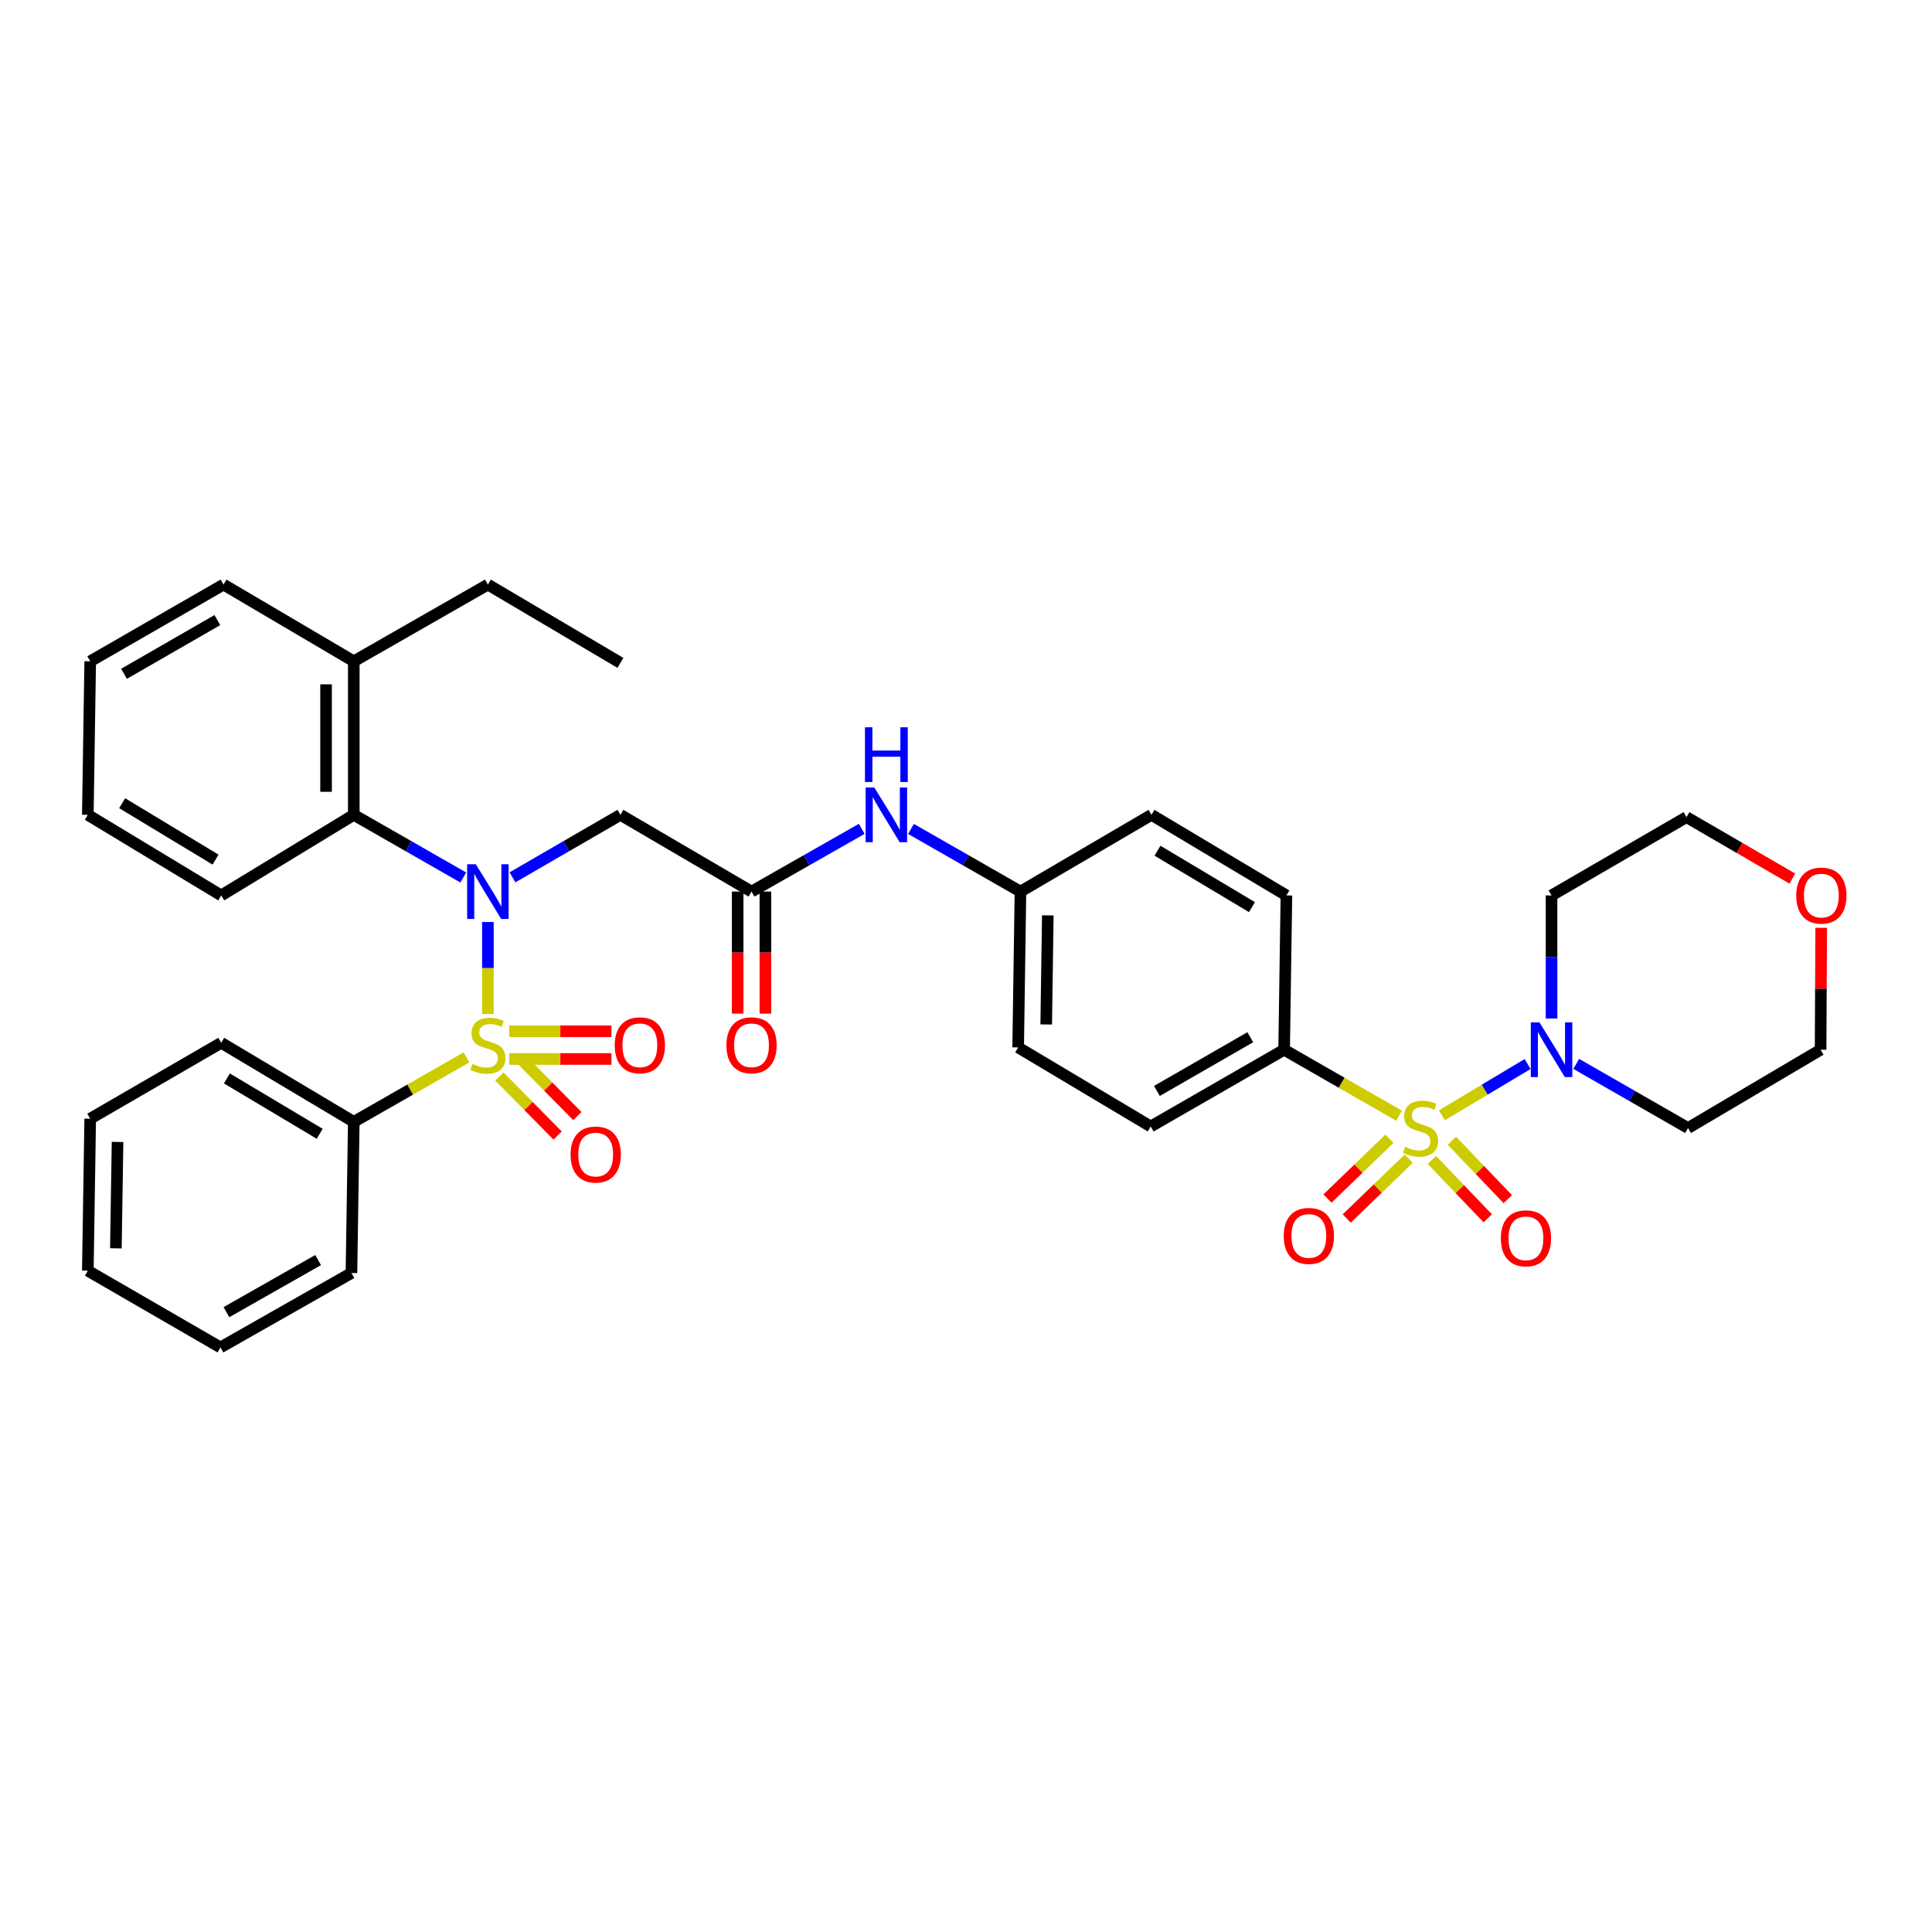 <?xml version='1.0' encoding='iso-8859-1'?>
<svg version='1.1' baseProfile='full'
              xmlns='http://www.w3.org/2000/svg'
                      xmlns:rdkit='http://www.rdkit.org/xml'
                      xmlns:xlink='http://www.w3.org/1999/xlink'
                  xml:space='preserve'
width='1000px' height='1000px' viewBox='0 0 1000 1000'>
<!-- END OF HEADER -->
<rect style='opacity:1.0;fill:#FFFFFF;stroke:none' width='1000' height='1000' x='0' y='0'> </rect>
<path class='bond-1' d='M 252.531,524.848 L 252.531,501.038' style='fill:none;fill-rule:evenodd;stroke:#CCCC00;stroke-width:6px;stroke-linecap:butt;stroke-linejoin:miter;stroke-opacity:1' />
<path class='bond-1' d='M 252.531,501.038 L 252.531,477.228' style='fill:none;fill-rule:evenodd;stroke:#0000FF;stroke-width:6px;stroke-linecap:butt;stroke-linejoin:miter;stroke-opacity:1' />
<path class='bond-7' d='M 258.492,557.207 L 273.562,572.482' style='fill:none;fill-rule:evenodd;stroke:#CCCC00;stroke-width:6px;stroke-linecap:butt;stroke-linejoin:miter;stroke-opacity:1' />
<path class='bond-7' d='M 273.562,572.482 L 288.633,587.757' style='fill:none;fill-rule:evenodd;stroke:#FF0000;stroke-width:6px;stroke-linecap:butt;stroke-linejoin:miter;stroke-opacity:1' />
<path class='bond-7' d='M 268.702,547.135 L 283.772,562.409' style='fill:none;fill-rule:evenodd;stroke:#CCCC00;stroke-width:6px;stroke-linecap:butt;stroke-linejoin:miter;stroke-opacity:1' />
<path class='bond-7' d='M 283.772,562.409 L 298.842,577.684' style='fill:none;fill-rule:evenodd;stroke:#FF0000;stroke-width:6px;stroke-linecap:butt;stroke-linejoin:miter;stroke-opacity:1' />
<path class='bond-8' d='M 263.577,548.126 L 290.034,548.126' style='fill:none;fill-rule:evenodd;stroke:#CCCC00;stroke-width:6px;stroke-linecap:butt;stroke-linejoin:miter;stroke-opacity:1' />
<path class='bond-8' d='M 290.034,548.126 L 316.491,548.126' style='fill:none;fill-rule:evenodd;stroke:#FF0000;stroke-width:6px;stroke-linecap:butt;stroke-linejoin:miter;stroke-opacity:1' />
<path class='bond-8' d='M 263.577,533.784 L 290.034,533.784' style='fill:none;fill-rule:evenodd;stroke:#CCCC00;stroke-width:6px;stroke-linecap:butt;stroke-linejoin:miter;stroke-opacity:1' />
<path class='bond-8' d='M 290.034,533.784 L 316.491,533.784' style='fill:none;fill-rule:evenodd;stroke:#FF0000;stroke-width:6px;stroke-linecap:butt;stroke-linejoin:miter;stroke-opacity:1' />
<path class='bond-9' d='M 241.451,547.294 L 212.283,563.984' style='fill:none;fill-rule:evenodd;stroke:#CCCC00;stroke-width:6px;stroke-linecap:butt;stroke-linejoin:miter;stroke-opacity:1' />
<path class='bond-9' d='M 212.283,563.984 L 183.115,580.674' style='fill:none;fill-rule:evenodd;stroke:#000000;stroke-width:6px;stroke-linecap:butt;stroke-linejoin:miter;stroke-opacity:1' />
<path class='bond-0' d='M 724.147,577.488 L 694.403,560.413' style='fill:none;fill-rule:evenodd;stroke:#CCCC00;stroke-width:6px;stroke-linecap:butt;stroke-linejoin:miter;stroke-opacity:1' />
<path class='bond-0' d='M 694.403,560.413 L 664.66,543.337' style='fill:none;fill-rule:evenodd;stroke:#000000;stroke-width:6px;stroke-linecap:butt;stroke-linejoin:miter;stroke-opacity:1' />
<path class='bond-2' d='M 746.318,577.262 L 768.501,564.003' style='fill:none;fill-rule:evenodd;stroke:#CCCC00;stroke-width:6px;stroke-linecap:butt;stroke-linejoin:miter;stroke-opacity:1' />
<path class='bond-2' d='M 768.501,564.003 L 790.684,550.744' style='fill:none;fill-rule:evenodd;stroke:#0000FF;stroke-width:6px;stroke-linecap:butt;stroke-linejoin:miter;stroke-opacity:1' />
<path class='bond-10' d='M 741.135,600.375 L 755.604,615.49' style='fill:none;fill-rule:evenodd;stroke:#CCCC00;stroke-width:6px;stroke-linecap:butt;stroke-linejoin:miter;stroke-opacity:1' />
<path class='bond-10' d='M 755.604,615.49 L 770.073,630.606' style='fill:none;fill-rule:evenodd;stroke:#FF0000;stroke-width:6px;stroke-linecap:butt;stroke-linejoin:miter;stroke-opacity:1' />
<path class='bond-10' d='M 751.496,590.457 L 765.965,605.573' style='fill:none;fill-rule:evenodd;stroke:#CCCC00;stroke-width:6px;stroke-linecap:butt;stroke-linejoin:miter;stroke-opacity:1' />
<path class='bond-10' d='M 765.965,605.573 L 780.434,620.688' style='fill:none;fill-rule:evenodd;stroke:#FF0000;stroke-width:6px;stroke-linecap:butt;stroke-linejoin:miter;stroke-opacity:1' />
<path class='bond-11' d='M 719.196,589.405 L 703.148,604.887' style='fill:none;fill-rule:evenodd;stroke:#CCCC00;stroke-width:6px;stroke-linecap:butt;stroke-linejoin:miter;stroke-opacity:1' />
<path class='bond-11' d='M 703.148,604.887 L 687.1,620.369' style='fill:none;fill-rule:evenodd;stroke:#FF0000;stroke-width:6px;stroke-linecap:butt;stroke-linejoin:miter;stroke-opacity:1' />
<path class='bond-11' d='M 729.153,599.727 L 713.105,615.209' style='fill:none;fill-rule:evenodd;stroke:#CCCC00;stroke-width:6px;stroke-linecap:butt;stroke-linejoin:miter;stroke-opacity:1' />
<path class='bond-11' d='M 713.105,615.209 L 697.058,630.69' style='fill:none;fill-rule:evenodd;stroke:#FF0000;stroke-width:6px;stroke-linecap:butt;stroke-linejoin:miter;stroke-opacity:1' />
<path class='bond-3' d='M 265.253,454.116 L 293.189,437.936' style='fill:none;fill-rule:evenodd;stroke:#0000FF;stroke-width:6px;stroke-linecap:butt;stroke-linejoin:miter;stroke-opacity:1' />
<path class='bond-3' d='M 293.189,437.936 L 321.126,421.756' style='fill:none;fill-rule:evenodd;stroke:#000000;stroke-width:6px;stroke-linecap:butt;stroke-linejoin:miter;stroke-opacity:1' />
<path class='bond-4' d='M 239.791,454.192 L 211.453,437.974' style='fill:none;fill-rule:evenodd;stroke:#0000FF;stroke-width:6px;stroke-linecap:butt;stroke-linejoin:miter;stroke-opacity:1' />
<path class='bond-4' d='M 211.453,437.974 L 183.115,421.756' style='fill:none;fill-rule:evenodd;stroke:#000000;stroke-width:6px;stroke-linecap:butt;stroke-linejoin:miter;stroke-opacity:1' />
<path class='bond-18' d='M 803.077,527.181 L 803.077,495.328' style='fill:none;fill-rule:evenodd;stroke:#0000FF;stroke-width:6px;stroke-linecap:butt;stroke-linejoin:miter;stroke-opacity:1' />
<path class='bond-18' d='M 803.077,495.328 L 803.077,463.475' style='fill:none;fill-rule:evenodd;stroke:#000000;stroke-width:6px;stroke-linecap:butt;stroke-linejoin:miter;stroke-opacity:1' />
<path class='bond-19' d='M 815.853,550.667 L 844.79,567.268' style='fill:none;fill-rule:evenodd;stroke:#0000FF;stroke-width:6px;stroke-linecap:butt;stroke-linejoin:miter;stroke-opacity:1' />
<path class='bond-19' d='M 844.79,567.268 L 873.728,583.87' style='fill:none;fill-rule:evenodd;stroke:#000000;stroke-width:6px;stroke-linecap:butt;stroke-linejoin:miter;stroke-opacity:1' />
<path class='bond-5' d='M 321.126,421.756 L 388.988,461.483' style='fill:none;fill-rule:evenodd;stroke:#000000;stroke-width:6px;stroke-linecap:butt;stroke-linejoin:miter;stroke-opacity:1' />
<path class='bond-14' d='M 183.115,421.756 L 183.115,342.292' style='fill:none;fill-rule:evenodd;stroke:#000000;stroke-width:6px;stroke-linecap:butt;stroke-linejoin:miter;stroke-opacity:1' />
<path class='bond-14' d='M 168.773,409.836 L 168.773,354.212' style='fill:none;fill-rule:evenodd;stroke:#000000;stroke-width:6px;stroke-linecap:butt;stroke-linejoin:miter;stroke-opacity:1' />
<path class='bond-23' d='M 183.115,421.756 L 114.504,463.475' style='fill:none;fill-rule:evenodd;stroke:#000000;stroke-width:6px;stroke-linecap:butt;stroke-linejoin:miter;stroke-opacity:1' />
<path class='bond-12' d='M 388.988,461.483 L 417.513,445.248' style='fill:none;fill-rule:evenodd;stroke:#000000;stroke-width:6px;stroke-linecap:butt;stroke-linejoin:miter;stroke-opacity:1' />
<path class='bond-12' d='M 417.513,445.248 L 446.039,429.012' style='fill:none;fill-rule:evenodd;stroke:#0000FF;stroke-width:6px;stroke-linecap:butt;stroke-linejoin:miter;stroke-opacity:1' />
<path class='bond-13' d='M 381.817,461.483 L 381.817,493.066' style='fill:none;fill-rule:evenodd;stroke:#000000;stroke-width:6px;stroke-linecap:butt;stroke-linejoin:miter;stroke-opacity:1' />
<path class='bond-13' d='M 381.817,493.066 L 381.817,524.648' style='fill:none;fill-rule:evenodd;stroke:#FF0000;stroke-width:6px;stroke-linecap:butt;stroke-linejoin:miter;stroke-opacity:1' />
<path class='bond-13' d='M 396.159,461.483 L 396.159,493.066' style='fill:none;fill-rule:evenodd;stroke:#000000;stroke-width:6px;stroke-linecap:butt;stroke-linejoin:miter;stroke-opacity:1' />
<path class='bond-13' d='M 396.159,493.066 L 396.159,524.648' style='fill:none;fill-rule:evenodd;stroke:#FF0000;stroke-width:6px;stroke-linecap:butt;stroke-linejoin:miter;stroke-opacity:1' />
<path class='bond-6' d='M 664.66,543.337 L 595.61,583.065' style='fill:none;fill-rule:evenodd;stroke:#000000;stroke-width:6px;stroke-linecap:butt;stroke-linejoin:miter;stroke-opacity:1' />
<path class='bond-6' d='M 647.15,536.865 L 598.815,564.674' style='fill:none;fill-rule:evenodd;stroke:#000000;stroke-width:6px;stroke-linecap:butt;stroke-linejoin:miter;stroke-opacity:1' />
<path class='bond-38' d='M 664.66,543.337 L 665.847,463.475' style='fill:none;fill-rule:evenodd;stroke:#000000;stroke-width:6px;stroke-linecap:butt;stroke-linejoin:miter;stroke-opacity:1' />
<path class='bond-26' d='M 183.115,580.674 L 114.504,539.744' style='fill:none;fill-rule:evenodd;stroke:#000000;stroke-width:6px;stroke-linecap:butt;stroke-linejoin:miter;stroke-opacity:1' />
<path class='bond-26' d='M 165.475,586.852 L 117.448,558.2' style='fill:none;fill-rule:evenodd;stroke:#000000;stroke-width:6px;stroke-linecap:butt;stroke-linejoin:miter;stroke-opacity:1' />
<path class='bond-27' d='M 183.115,580.674 L 181.912,658.903' style='fill:none;fill-rule:evenodd;stroke:#000000;stroke-width:6px;stroke-linecap:butt;stroke-linejoin:miter;stroke-opacity:1' />
<path class='bond-20' d='M 471.526,429.048 L 499.856,445.266' style='fill:none;fill-rule:evenodd;stroke:#0000FF;stroke-width:6px;stroke-linecap:butt;stroke-linejoin:miter;stroke-opacity:1' />
<path class='bond-20' d='M 499.856,445.266 L 528.186,461.483' style='fill:none;fill-rule:evenodd;stroke:#000000;stroke-width:6px;stroke-linecap:butt;stroke-linejoin:miter;stroke-opacity:1' />
<path class='bond-28' d='M 183.115,342.292 L 252.531,302.573' style='fill:none;fill-rule:evenodd;stroke:#000000;stroke-width:6px;stroke-linecap:butt;stroke-linejoin:miter;stroke-opacity:1' />
<path class='bond-29' d='M 183.115,342.292 L 115.691,302.573' style='fill:none;fill-rule:evenodd;stroke:#000000;stroke-width:6px;stroke-linecap:butt;stroke-linejoin:miter;stroke-opacity:1' />
<path class='bond-15' d='M 942.647,480.232 L 942.493,511.785' style='fill:none;fill-rule:evenodd;stroke:#FF0000;stroke-width:6px;stroke-linecap:butt;stroke-linejoin:miter;stroke-opacity:1' />
<path class='bond-15' d='M 942.493,511.785 L 942.339,543.337' style='fill:none;fill-rule:evenodd;stroke:#000000;stroke-width:6px;stroke-linecap:butt;stroke-linejoin:miter;stroke-opacity:1' />
<path class='bond-39' d='M 927.711,454.755 L 900.317,438.849' style='fill:none;fill-rule:evenodd;stroke:#FF0000;stroke-width:6px;stroke-linecap:butt;stroke-linejoin:miter;stroke-opacity:1' />
<path class='bond-39' d='M 900.317,438.849 L 872.923,422.943' style='fill:none;fill-rule:evenodd;stroke:#000000;stroke-width:6px;stroke-linecap:butt;stroke-linejoin:miter;stroke-opacity:1' />
<path class='bond-16' d='M 665.847,463.475 L 596.001,421.756' style='fill:none;fill-rule:evenodd;stroke:#000000;stroke-width:6px;stroke-linecap:butt;stroke-linejoin:miter;stroke-opacity:1' />
<path class='bond-16' d='M 648.015,469.53 L 599.123,440.327' style='fill:none;fill-rule:evenodd;stroke:#000000;stroke-width:6px;stroke-linecap:butt;stroke-linejoin:miter;stroke-opacity:1' />
<path class='bond-17' d='M 595.61,583.065 L 526.999,542.142' style='fill:none;fill-rule:evenodd;stroke:#000000;stroke-width:6px;stroke-linecap:butt;stroke-linejoin:miter;stroke-opacity:1' />
<path class='bond-24' d='M 803.077,463.475 L 872.923,422.943' style='fill:none;fill-rule:evenodd;stroke:#000000;stroke-width:6px;stroke-linecap:butt;stroke-linejoin:miter;stroke-opacity:1' />
<path class='bond-25' d='M 873.728,583.87 L 942.339,543.337' style='fill:none;fill-rule:evenodd;stroke:#000000;stroke-width:6px;stroke-linecap:butt;stroke-linejoin:miter;stroke-opacity:1' />
<path class='bond-21' d='M 528.186,461.483 L 596.001,421.756' style='fill:none;fill-rule:evenodd;stroke:#000000;stroke-width:6px;stroke-linecap:butt;stroke-linejoin:miter;stroke-opacity:1' />
<path class='bond-22' d='M 528.186,461.483 L 526.999,542.142' style='fill:none;fill-rule:evenodd;stroke:#000000;stroke-width:6px;stroke-linecap:butt;stroke-linejoin:miter;stroke-opacity:1' />
<path class='bond-22' d='M 542.349,473.793 L 541.518,530.254' style='fill:none;fill-rule:evenodd;stroke:#000000;stroke-width:6px;stroke-linecap:butt;stroke-linejoin:miter;stroke-opacity:1' />
<path class='bond-31' d='M 114.504,463.475 L 45.455,421.756' style='fill:none;fill-rule:evenodd;stroke:#000000;stroke-width:6px;stroke-linecap:butt;stroke-linejoin:miter;stroke-opacity:1' />
<path class='bond-31' d='M 111.563,444.942 L 63.229,415.738' style='fill:none;fill-rule:evenodd;stroke:#000000;stroke-width:6px;stroke-linecap:butt;stroke-linejoin:miter;stroke-opacity:1' />
<path class='bond-32' d='M 114.504,539.744 L 46.69,579.041' style='fill:none;fill-rule:evenodd;stroke:#000000;stroke-width:6px;stroke-linecap:butt;stroke-linejoin:miter;stroke-opacity:1' />
<path class='bond-33' d='M 181.912,658.903 L 114.105,697.427' style='fill:none;fill-rule:evenodd;stroke:#000000;stroke-width:6px;stroke-linecap:butt;stroke-linejoin:miter;stroke-opacity:1' />
<path class='bond-33' d='M 164.656,652.211 L 117.192,679.179' style='fill:none;fill-rule:evenodd;stroke:#000000;stroke-width:6px;stroke-linecap:butt;stroke-linejoin:miter;stroke-opacity:1' />
<path class='bond-30' d='M 252.531,302.573 L 321.126,343.105' style='fill:none;fill-rule:evenodd;stroke:#000000;stroke-width:6px;stroke-linecap:butt;stroke-linejoin:miter;stroke-opacity:1' />
<path class='bond-37' d='M 115.691,302.573 L 46.69,342.292' style='fill:none;fill-rule:evenodd;stroke:#000000;stroke-width:6px;stroke-linecap:butt;stroke-linejoin:miter;stroke-opacity:1' />
<path class='bond-37' d='M 112.496,320.961 L 64.195,348.764' style='fill:none;fill-rule:evenodd;stroke:#000000;stroke-width:6px;stroke-linecap:butt;stroke-linejoin:miter;stroke-opacity:1' />
<path class='bond-34' d='M 45.455,421.756 L 46.69,342.292' style='fill:none;fill-rule:evenodd;stroke:#000000;stroke-width:6px;stroke-linecap:butt;stroke-linejoin:miter;stroke-opacity:1' />
<path class='bond-36' d='M 46.69,579.041 L 45.455,657.708' style='fill:none;fill-rule:evenodd;stroke:#000000;stroke-width:6px;stroke-linecap:butt;stroke-linejoin:miter;stroke-opacity:1' />
<path class='bond-36' d='M 60.845,591.066 L 59.98,646.133' style='fill:none;fill-rule:evenodd;stroke:#000000;stroke-width:6px;stroke-linecap:butt;stroke-linejoin:miter;stroke-opacity:1' />
<path class='bond-35' d='M 114.105,697.427 L 45.455,657.708' style='fill:none;fill-rule:evenodd;stroke:#000000;stroke-width:6px;stroke-linecap:butt;stroke-linejoin:miter;stroke-opacity:1' />
<path  class='atom-0' d='M 244.531 550.675
Q 244.851 550.795, 246.171 551.355
Q 247.491 551.915, 248.931 552.275
Q 250.411 552.595, 251.851 552.595
Q 254.531 552.595, 256.091 551.315
Q 257.651 549.995, 257.651 547.715
Q 257.651 546.155, 256.851 545.195
Q 256.091 544.235, 254.891 543.715
Q 253.691 543.195, 251.691 542.595
Q 249.171 541.835, 247.651 541.115
Q 246.171 540.395, 245.091 538.875
Q 244.051 537.355, 244.051 534.795
Q 244.051 531.235, 246.451 529.035
Q 248.891 526.835, 253.691 526.835
Q 256.971 526.835, 260.691 528.395
L 259.771 531.475
Q 256.371 530.075, 253.811 530.075
Q 251.051 530.075, 249.531 531.235
Q 248.011 532.355, 248.051 534.315
Q 248.051 535.835, 248.811 536.755
Q 249.611 537.675, 250.731 538.195
Q 251.891 538.715, 253.811 539.315
Q 256.371 540.115, 257.891 540.915
Q 259.411 541.715, 260.491 543.355
Q 261.611 544.955, 261.611 547.715
Q 261.611 551.635, 258.971 553.755
Q 256.371 555.835, 252.011 555.835
Q 249.491 555.835, 247.571 555.275
Q 245.691 554.755, 243.451 553.835
L 244.531 550.675
' fill='#CCCC00'/>
<path  class='atom-1' d='M 727.263 593.59
Q 727.583 593.71, 728.903 594.27
Q 730.223 594.83, 731.663 595.19
Q 733.143 595.51, 734.583 595.51
Q 737.263 595.51, 738.823 594.23
Q 740.383 592.91, 740.383 590.63
Q 740.383 589.07, 739.583 588.11
Q 738.823 587.15, 737.623 586.63
Q 736.423 586.11, 734.423 585.51
Q 731.903 584.75, 730.383 584.03
Q 728.903 583.31, 727.823 581.79
Q 726.783 580.27, 726.783 577.71
Q 726.783 574.15, 729.183 571.95
Q 731.623 569.75, 736.423 569.75
Q 739.703 569.75, 743.423 571.31
L 742.503 574.39
Q 739.103 572.99, 736.543 572.99
Q 733.783 572.99, 732.263 574.15
Q 730.743 575.27, 730.783 577.23
Q 730.783 578.75, 731.543 579.67
Q 732.343 580.59, 733.463 581.11
Q 734.623 581.63, 736.543 582.23
Q 739.103 583.03, 740.623 583.83
Q 742.143 584.63, 743.223 586.27
Q 744.343 587.87, 744.343 590.63
Q 744.343 594.55, 741.703 596.67
Q 739.103 598.75, 734.743 598.75
Q 732.223 598.75, 730.303 598.19
Q 728.423 597.67, 726.183 596.75
L 727.263 593.59
' fill='#CCCC00'/>
<path  class='atom-2' d='M 246.271 447.323
L 255.551 462.323
Q 256.471 463.803, 257.951 466.483
Q 259.431 469.163, 259.511 469.323
L 259.511 447.323
L 263.271 447.323
L 263.271 475.643
L 259.391 475.643
L 249.431 459.243
Q 248.271 457.323, 247.031 455.123
Q 245.831 452.923, 245.471 452.243
L 245.471 475.643
L 241.791 475.643
L 241.791 447.323
L 246.271 447.323
' fill='#0000FF'/>
<path  class='atom-3' d='M 796.817 529.177
L 806.097 544.177
Q 807.017 545.657, 808.497 548.337
Q 809.977 551.017, 810.057 551.177
L 810.057 529.177
L 813.817 529.177
L 813.817 557.497
L 809.937 557.497
L 799.977 541.097
Q 798.817 539.177, 797.577 536.977
Q 796.377 534.777, 796.017 534.097
L 796.017 557.497
L 792.337 557.497
L 792.337 529.177
L 796.817 529.177
' fill='#0000FF'/>
<path  class='atom-8' d='M 295.33 597.59
Q 295.33 590.79, 298.69 586.99
Q 302.05 583.19, 308.33 583.19
Q 314.61 583.19, 317.97 586.99
Q 321.33 590.79, 321.33 597.59
Q 321.33 604.47, 317.93 608.39
Q 314.53 612.27, 308.33 612.27
Q 302.09 612.27, 298.69 608.39
Q 295.33 604.51, 295.33 597.59
M 308.33 609.07
Q 312.65 609.07, 314.97 606.19
Q 317.33 603.27, 317.33 597.59
Q 317.33 592.03, 314.97 589.23
Q 312.65 586.39, 308.33 586.39
Q 304.01 586.39, 301.65 589.19
Q 299.33 591.99, 299.33 597.59
Q 299.33 603.31, 301.65 606.19
Q 304.01 609.07, 308.33 609.07
' fill='#FF0000'/>
<path  class='atom-9' d='M 318.181 541.035
Q 318.181 534.235, 321.541 530.435
Q 324.901 526.635, 331.181 526.635
Q 337.461 526.635, 340.821 530.435
Q 344.181 534.235, 344.181 541.035
Q 344.181 547.915, 340.781 551.835
Q 337.381 555.715, 331.181 555.715
Q 324.941 555.715, 321.541 551.835
Q 318.181 547.955, 318.181 541.035
M 331.181 552.515
Q 335.501 552.515, 337.821 549.635
Q 340.181 546.715, 340.181 541.035
Q 340.181 535.475, 337.821 532.675
Q 335.501 529.835, 331.181 529.835
Q 326.861 529.835, 324.501 532.635
Q 322.181 535.435, 322.181 541.035
Q 322.181 546.755, 324.501 549.635
Q 326.861 552.515, 331.181 552.515
' fill='#FF0000'/>
<path  class='atom-11' d='M 776.826 640.951
Q 776.826 634.151, 780.186 630.351
Q 783.546 626.551, 789.826 626.551
Q 796.106 626.551, 799.466 630.351
Q 802.826 634.151, 802.826 640.951
Q 802.826 647.831, 799.426 651.751
Q 796.026 655.631, 789.826 655.631
Q 783.586 655.631, 780.186 651.751
Q 776.826 647.871, 776.826 640.951
M 789.826 652.431
Q 794.146 652.431, 796.466 649.551
Q 798.826 646.631, 798.826 640.951
Q 798.826 635.391, 796.466 632.591
Q 794.146 629.751, 789.826 629.751
Q 785.506 629.751, 783.146 632.551
Q 780.826 635.351, 780.826 640.951
Q 780.826 646.671, 783.146 649.551
Q 785.506 652.431, 789.826 652.431
' fill='#FF0000'/>
<path  class='atom-12' d='M 664.456 639.716
Q 664.456 632.916, 667.816 629.116
Q 671.176 625.316, 677.456 625.316
Q 683.736 625.316, 687.096 629.116
Q 690.456 632.916, 690.456 639.716
Q 690.456 646.596, 687.056 650.516
Q 683.656 654.396, 677.456 654.396
Q 671.216 654.396, 667.816 650.516
Q 664.456 646.636, 664.456 639.716
M 677.456 651.196
Q 681.776 651.196, 684.096 648.316
Q 686.456 645.396, 686.456 639.716
Q 686.456 634.156, 684.096 631.356
Q 681.776 628.516, 677.456 628.516
Q 673.136 628.516, 670.776 631.316
Q 668.456 634.116, 668.456 639.716
Q 668.456 645.436, 670.776 648.316
Q 673.136 651.196, 677.456 651.196
' fill='#FF0000'/>
<path  class='atom-13' d='M 452.526 407.596
L 461.806 422.596
Q 462.726 424.076, 464.206 426.756
Q 465.686 429.436, 465.766 429.596
L 465.766 407.596
L 469.526 407.596
L 469.526 435.916
L 465.646 435.916
L 455.686 419.516
Q 454.526 417.596, 453.286 415.396
Q 452.086 413.196, 451.726 412.516
L 451.726 435.916
L 448.046 435.916
L 448.046 407.596
L 452.526 407.596
' fill='#0000FF'/>
<path  class='atom-13' d='M 447.706 376.444
L 451.546 376.444
L 451.546 388.484
L 466.026 388.484
L 466.026 376.444
L 469.866 376.444
L 469.866 404.764
L 466.026 404.764
L 466.026 391.684
L 451.546 391.684
L 451.546 404.764
L 447.706 404.764
L 447.706 376.444
' fill='#0000FF'/>
<path  class='atom-14' d='M 375.988 541.035
Q 375.988 534.235, 379.348 530.435
Q 382.708 526.635, 388.988 526.635
Q 395.268 526.635, 398.628 530.435
Q 401.988 534.235, 401.988 541.035
Q 401.988 547.915, 398.588 551.835
Q 395.188 555.715, 388.988 555.715
Q 382.748 555.715, 379.348 551.835
Q 375.988 547.955, 375.988 541.035
M 388.988 552.515
Q 393.308 552.515, 395.628 549.635
Q 397.988 546.715, 397.988 541.035
Q 397.988 535.475, 395.628 532.675
Q 393.308 529.835, 388.988 529.835
Q 384.668 529.835, 382.308 532.635
Q 379.988 535.435, 379.988 541.035
Q 379.988 546.755, 382.308 549.635
Q 384.668 552.515, 388.988 552.515
' fill='#FF0000'/>
<path  class='atom-16' d='M 929.729 463.555
Q 929.729 456.755, 933.089 452.955
Q 936.449 449.155, 942.729 449.155
Q 949.009 449.155, 952.369 452.955
Q 955.729 456.755, 955.729 463.555
Q 955.729 470.435, 952.329 474.355
Q 948.929 478.235, 942.729 478.235
Q 936.489 478.235, 933.089 474.355
Q 929.729 470.475, 929.729 463.555
M 942.729 475.035
Q 947.049 475.035, 949.369 472.155
Q 951.729 469.235, 951.729 463.555
Q 951.729 457.995, 949.369 455.195
Q 947.049 452.355, 942.729 452.355
Q 938.409 452.355, 936.049 455.155
Q 933.729 457.955, 933.729 463.555
Q 933.729 469.275, 936.049 472.155
Q 938.409 475.035, 942.729 475.035
' fill='#FF0000'/>
</svg>

